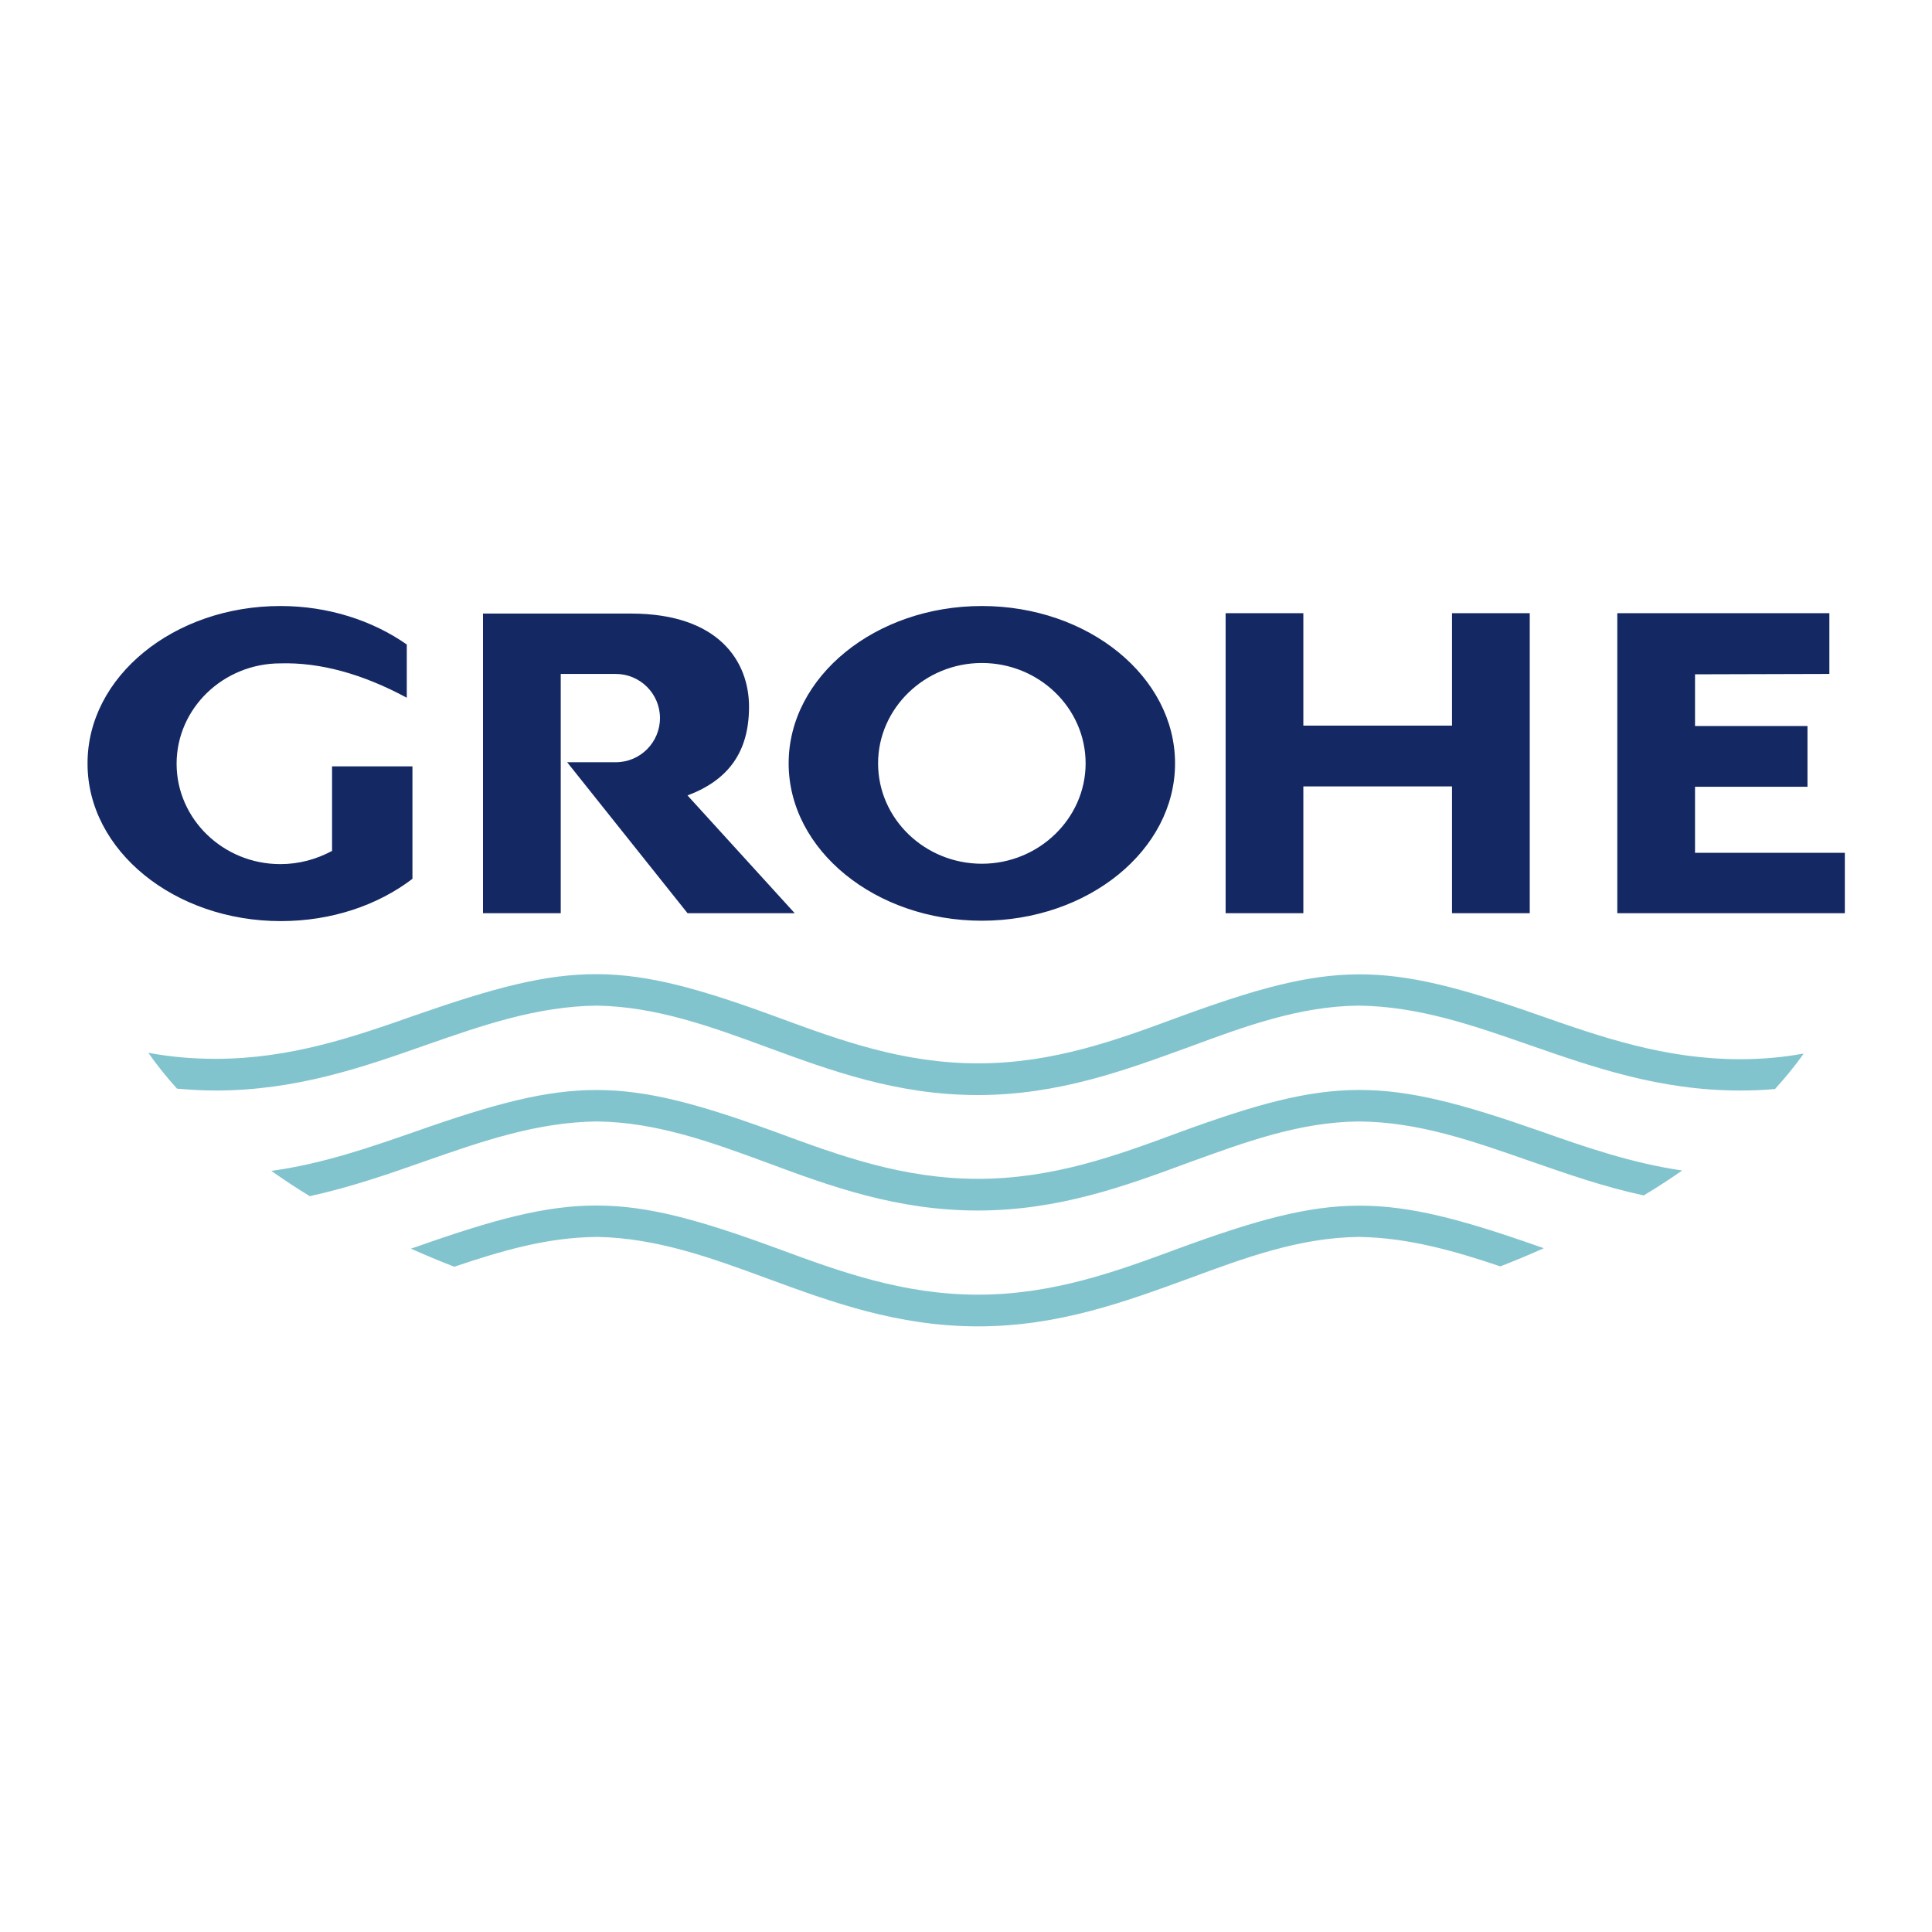 <?xml version="1.0" encoding="utf-8"?>
<!-- Generator: Adobe Illustrator 25.2.1, SVG Export Plug-In . SVG Version: 6.00 Build 0)  -->
<svg version="1.1" id="Calque_1" xmlns="http://www.w3.org/2000/svg" xmlns:xlink="http://www.w3.org/1999/xlink" x="0px" y="0px"
	 viewBox="0 0 512 512" style="enable-background:new 0 0 512 512;" xml:space="preserve">
<style type="text/css">
	.st0{fill-rule:evenodd;clip-rule:evenodd;fill:#142863;}
	.st1{fill-rule:evenodd;clip-rule:evenodd;fill:#82C4CE;}
</style>
<g>
	<path class="st0" d="M449.2,178.7v13.7H479v16.1h-29.8V226h39.7v16h-60.3v-79.5h56.2v16.1L449.2,178.7L449.2,178.7z M405.4,162.6
		V242h-20.6v-33.6h-39.4V242h-20.6v-79.5h20.6v29.8h39.4v-29.8h20.6V162.6z M260.2,160.6c28.2,0,51.2,18.7,51.2,41.7
		s-23,41.7-51.2,41.7S209,225.3,209,202.3S232,160.6,260.2,160.6L260.2,160.6z M260.2,175.7c15.1,0,27.5,11.9,27.5,26.6
		c0,14.6-12.4,26.6-27.5,26.6s-27.5-11.9-27.5-26.6C232.7,187.7,245.1,175.7,260.2,175.7z M128,162.6h39.2
		c23.4,0,31.3,12.8,31.3,24.7s-5.4,19.4-16.3,23.5l28.4,31.2h-28.4c-10.6-13.3-21.3-26.7-31.9-40h12.9c6.5,0,11.7-5.3,11.7-11.7
		c0-6.5-5.3-11.7-11.7-11.7h-14.6V242H128V162.6L128,162.6L128,162.6z M74.3,160.6c12.8,0,24.5,3.9,33.5,10.2v14.1
		c-11.9-6.4-23.1-9.4-33.5-9.1c-15.1,0-27.5,11.9-27.5,26.6c0,14.6,12.3,26.6,27.5,26.6c5,0,9.6-1.3,13.7-3.5v-22.4h21.3v29.8
		c-9.2,7-21.4,11.2-34.9,11.2c-28.2,0-51.2-18.7-51.2-41.7C23.1,179.3,46.1,160.6,74.3,160.6L74.3,160.6z"/>
	<path class="st1" d="M206.1,269.6c16.3,6,33.1,12.2,53.1,12.2c19.9,0,36.8-6.2,53-12.2c41.2-15.1,54.3-15.1,95.8-0.5
		c16.3,5.7,33.2,11.6,53.1,11.6c5.9,0,11.5-0.5,16.9-1.5c-2.3,3.3-4.9,6.4-7.6,9.4c-3.1,0.3-6.2,0.4-9.3,0.4
		c-21.3,0-38.9-6.2-55.9-12.1c-14.9-5.2-29.3-10.2-45.1-10.4l0,0h-0.2l0,0c-15.7,0.2-30,5.5-44.9,11c-17,6.2-34.6,12.7-55.9,12.7
		c-21.4,0-39-6.5-55.9-12.7c-14.9-5.5-29.3-10.7-44.9-11l0,0h-0.2c-15.8,0.2-30.2,5.2-45.1,10.4c-17,6-34.6,12.1-55.9,12.1
		c-3.4,0-6.8-0.2-10.2-0.5c-2.7-3-5.3-6.2-7.6-9.5c5.9,1.1,11.8,1.6,17.8,1.6c20,0,36.9-5.9,53.1-11.6
		C151.8,254.5,164.8,254.4,206.1,269.6z M206.1,300.2c16.3,6,33.1,12.2,53.1,12.2c19.9,0,36.8-6.2,53-12.2
		c41.2-15.1,54.3-15,95.8-0.5c11.9,4.2,24.2,8.5,37.8,10.5c-3.3,2.3-6.7,4.5-10.2,6.6c-10.7-2.3-20.6-5.8-30.4-9.2
		c-14.9-5.2-29.3-10.3-45.1-10.4l0,0h-0.2l0,0c-15.7,0.2-30,5.5-44.9,10.9c-17,6.3-34.6,12.7-55.9,12.7c-21.4,0-39-6.4-55.9-12.7
		c-14.9-5.5-29.3-10.7-44.9-10.9l0,0h-0.2c-15.8,0.2-30.2,5.2-45.1,10.4c-9.9,3.5-20,7-30.9,9.4c-3.5-2.1-6.9-4.4-10.2-6.7
		c13.8-1.9,26.3-6.3,38.4-10.5C151.8,285.2,164.8,285.1,206.1,300.2z M206.1,330.9c16.3,6,33.1,12.2,53.1,12.2
		c19.9,0,36.8-6.2,53-12.2c41.2-15.1,54.3-15.1,95.8-0.5c0.4,0.1,0.7,0.2,1.1,0.4c-3.8,1.7-7.6,3.3-11.5,4.8
		c-12.2-4.1-24.4-7.6-37.4-7.8l0,0H360l0,0c-15.7,0.2-30,5.5-44.9,11c-17,6.2-34.6,12.7-55.9,12.7c-21.4,0-39-6.5-55.9-12.7
		c-14.9-5.5-29.3-10.7-44.9-11l0,0h-0.2c-13.2,0.1-25.4,3.7-37.8,7.9c-3.9-1.5-7.7-3.1-11.5-4.8l1.5-0.5
		C151.8,315.8,164.8,315.7,206.1,330.9L206.1,330.9z"/>
</g>
</svg>

